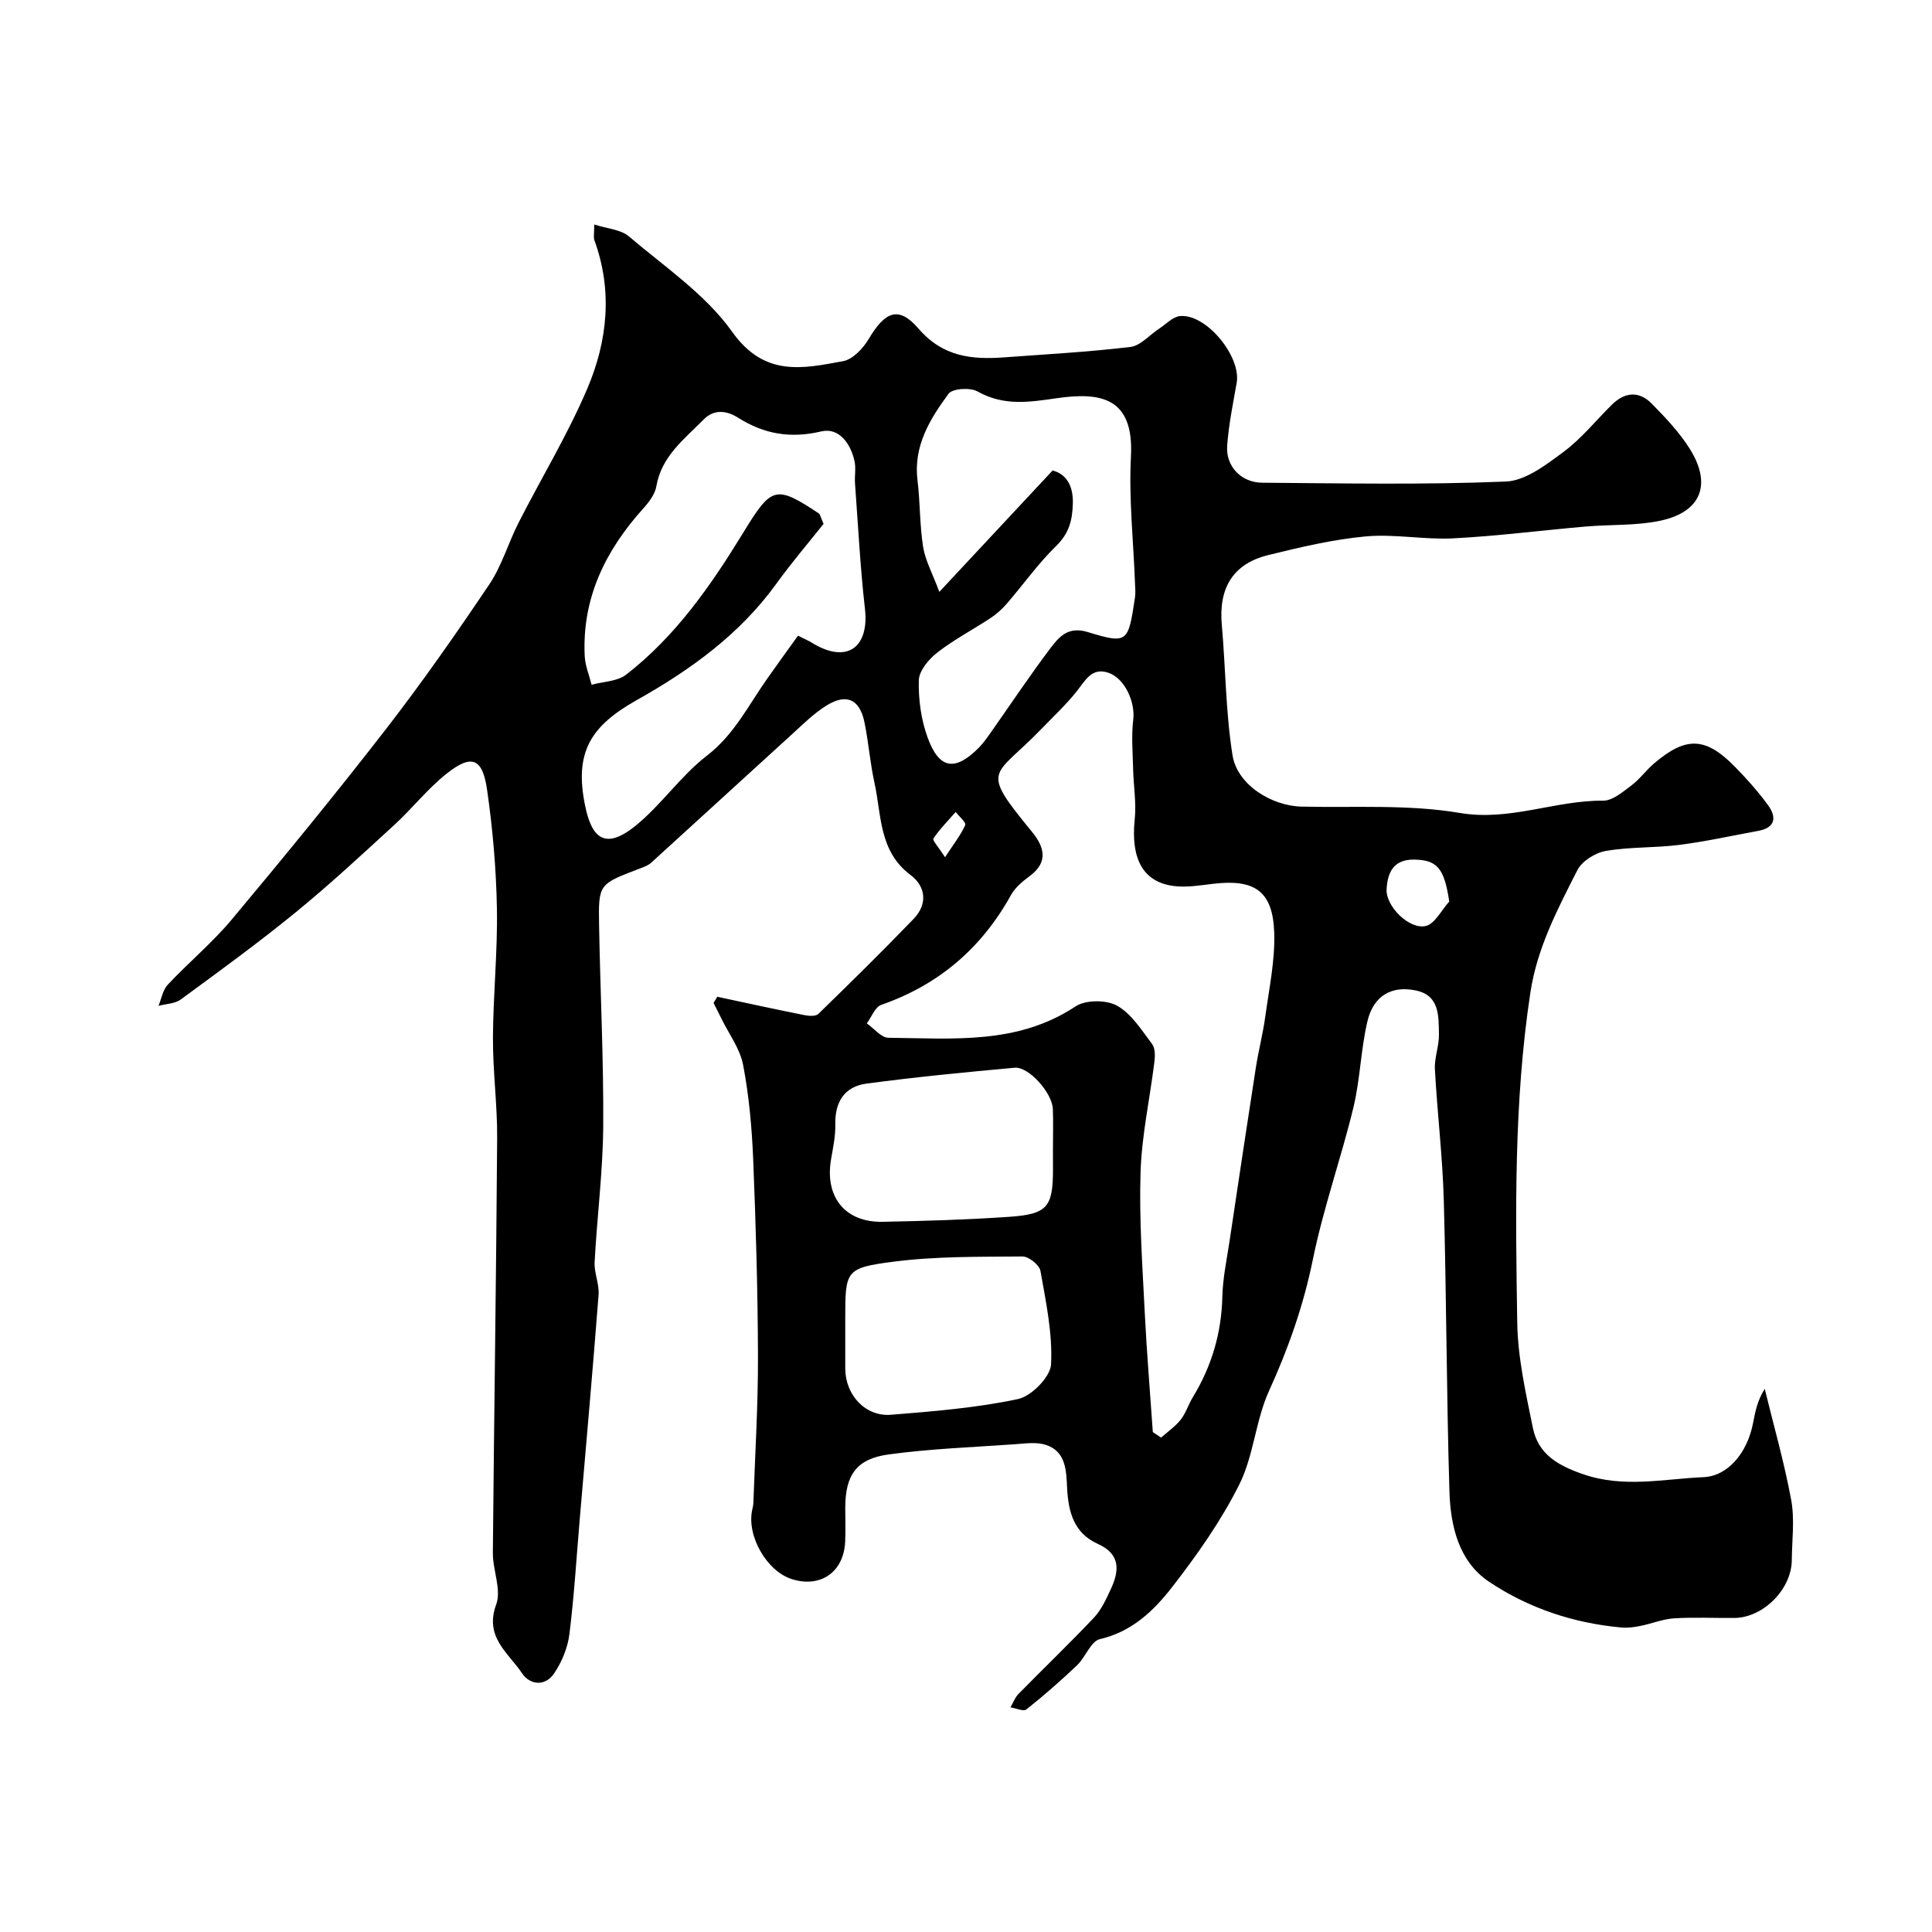 <svg enable-background="new 0 0 400 400" viewBox="0 0 400 400" xmlns="http://www.w3.org/2000/svg"><path d="m148.5 206.37c6 1.28 11.99 2.59 18 3.79.94.19 2.37.3 2.92-.23 6.67-6.48 13.3-13.01 19.75-19.7 2.93-3.05 2.52-6.7-.66-9.08-6.57-4.92-5.98-12.36-7.46-19.07-.91-4.13-1.22-8.39-2.07-12.53-.99-4.77-3.69-6.04-7.81-3.51-2.6 1.6-4.84 3.83-7.12 5.91-9.75 8.86-19.44 17.78-29.19 26.63-.7.64-1.71.98-2.63 1.33-8.22 3.14-8.34 3.14-8.2 11.5.24 13.93.96 27.87.86 41.8-.07 9.37-1.28 18.72-1.78 28.09-.12 2.24.99 4.55.82 6.77-1.19 15.41-2.56 30.8-3.88 46.2-.69 8.02-1.16 16.07-2.16 24.06-.35 2.81-1.56 5.75-3.15 8.11-1.83 2.73-4.99 2.5-6.68-.04-2.8-4.2-7.82-7.45-5.33-14.21 1.13-3.06-.72-7.11-.69-10.7.25-28.6.7-57.19.89-85.79.05-6.93-.9-13.87-.87-20.8.04-8.93.98-17.87.82-26.8-.15-8.2-.86-16.43-2.03-24.55-.95-6.64-3.21-7.48-8.4-3.36-3.94 3.13-7.11 7.21-10.84 10.63-6.69 6.13-13.35 12.32-20.37 18.05-7.71 6.3-15.78 12.17-23.81 18.06-1.21.89-3.06.9-4.62 1.32.62-1.48.9-3.29 1.93-4.39 4.33-4.61 9.26-8.71 13.3-13.55 10.83-12.95 21.54-26.03 31.88-39.37 7.5-9.69 14.54-19.77 21.38-29.94 2.59-3.85 3.91-8.52 6.03-12.71 4.73-9.3 10.2-18.28 14.27-27.85 4.18-9.82 5.28-20.26 1.46-30.71-.21-.59-.03-1.32-.03-3.25 2.69.87 5.47 1.02 7.16 2.45 7.42 6.31 15.89 12.02 21.4 19.77 6.66 9.38 14.56 7.63 22.98 6.07 1.99-.37 4.1-2.61 5.25-4.53 3.41-5.75 6.2-7 10.33-2.22 5.1 5.91 11.11 6.46 17.87 5.96 8.68-.64 17.38-1.11 26.02-2.15 2.1-.25 3.95-2.48 5.93-3.77 1.43-.93 2.82-2.47 4.34-2.62 5.42-.52 12.7 8.36 11.73 13.84-.77 4.34-1.66 8.68-1.97 13.06-.3 4.2 2.91 7.56 7.22 7.6 16.83.13 33.68.45 50.48-.24 4.09-.17 8.35-3.48 11.94-6.14 3.71-2.75 6.68-6.48 10-9.76 2.66-2.64 5.63-2.91 8.24-.25 2.88 2.92 5.77 5.97 7.93 9.42 4.61 7.38 2.28 13.09-6.23 14.86-4.97 1.03-10.21.74-15.31 1.18-9.16.79-18.3 1.98-27.48 2.45-6.02.31-12.15-.95-18.12-.4-6.8.63-13.54 2.23-20.19 3.87-7.38 1.82-10.26 6.94-9.59 14.42.8 9.01.8 18.12 2.22 27.02.98 6.12 8.09 10.49 14.3 10.63 10.93.26 22.06-.5 32.74 1.31 10.4 1.76 19.73-2.62 29.68-2.54 1.96.02 4.07-1.81 5.85-3.14 1.72-1.28 3.01-3.11 4.65-4.52 6.67-5.71 10.74-5.57 16.87.71 2.41 2.47 4.73 5.07 6.76 7.85 1.82 2.47 1.61 4.69-2 5.35-5.43 1-10.84 2.2-16.31 2.9-5.06.65-10.25.39-15.26 1.26-2.18.37-4.93 2.1-5.89 3.99-4.09 8.07-8.31 16.03-9.72 25.32-3.45 22.73-3.08 45.57-2.72 68.4.12 7.27 1.78 14.57 3.24 21.76 1.11 5.43 5.18 7.77 10.4 9.57 8.4 2.91 16.64.97 24.91.61 5.12-.22 9.06-5.08 10.25-11.09.46-2.32.84-4.66 2.44-7.19 1.87 7.66 4.05 15.26 5.48 23.01.74 4.03.16 8.31.12 12.47-.05 6-5.91 11.9-11.88 11.95-4.17.04-8.34-.18-12.49.08-2.34.15-4.63 1.1-6.96 1.57-1.29.26-2.64.44-3.93.33-9.93-.9-19.28-4.01-27.45-9.5-6.27-4.21-7.95-11.56-8.17-18.68-.61-20.09-.61-40.2-1.17-60.29-.25-9.04-1.35-18.06-1.84-27.1-.13-2.41.89-4.86.84-7.28-.09-3.7.18-8-4.76-9.04-5.06-1.07-8.81 1.11-10.05 6.38-1.38 5.85-1.49 12-2.9 17.84-2.56 10.56-6.24 20.87-8.4 31.49-1.94 9.52-5.07 18.41-9.08 27.21-2.79 6.13-3.16 13.4-6.16 19.39-3.77 7.52-8.73 14.56-13.91 21.23-3.78 4.86-8.29 9.22-14.93 10.75-1.88.43-2.97 3.73-4.72 5.4-3.37 3.2-6.87 6.28-10.51 9.16-.6.48-2.17-.26-3.29-.43.54-.93.92-2.03 1.66-2.78 5.18-5.28 10.53-10.41 15.61-15.78 1.53-1.62 2.52-3.81 3.48-5.87 1.79-3.81 2.09-7.27-2.64-9.4-5-2.25-6.14-6.61-6.39-11.65-.17-3.47-.21-7.53-4.44-8.88-1.96-.62-4.29-.26-6.44-.11-8.69.61-17.43.93-26.04 2.1-6.74.91-9 4.31-9.01 11.08 0 2.33.09 4.67-.02 7-.29 6.28-5.09 9.62-11.04 7.74-5.2-1.64-9.39-8.97-8.2-14.35.11-.48.22-.98.24-1.47.35-10.1.98-20.2.95-30.3-.04-13.6-.44-27.2-.99-40.79-.27-6.54-.86-13.12-2.08-19.53-.64-3.37-2.94-6.42-4.5-9.61-.53-1.08-1.08-2.16-1.62-3.24.25-.42.5-.85.76-1.28zm90.18 90.13 1.71 1.14c1.37-1.22 2.94-2.29 4.06-3.71 1.07-1.36 1.59-3.15 2.51-4.65 3.89-6.39 5.93-13.24 6.11-20.77.09-3.89.93-7.78 1.51-11.65 1.78-11.94 3.58-23.88 5.43-35.82.55-3.53 1.47-7.01 1.95-10.55.79-5.81 2.06-11.68 1.85-17.48-.31-8.54-4.06-11.05-12.63-10.03-2.71.32-5.5.8-8.16.46-6.41-.82-8.93-5.69-8.09-13.78.36-3.44-.25-6.97-.33-10.46-.08-3.42-.38-6.88.03-10.24.43-3.53-1.71-8.53-5.17-9.68-3.47-1.16-4.79 1.66-6.56 3.88-2.21 2.77-4.83 5.21-7.3 7.77-9.86 10.24-12.92 7.91-1.97 21.25 2.53 3.08 3.55 6.26-.45 9.21-1.46 1.08-2.99 2.35-3.85 3.89-6.1 11.02-14.96 18.61-26.88 22.77-1.29.45-2.01 2.52-2.99 3.83 1.5 1.04 2.98 2.97 4.49 2.98 13.24.12 26.68 1.49 38.72-6.49 2.09-1.39 6.39-1.39 8.61-.15 2.98 1.66 5.07 5.06 7.25 7.94.66.87.63 2.51.47 3.74-.94 7.6-2.62 15.17-2.86 22.79-.31 9.74.4 19.52.88 29.28.41 8.18 1.1 16.35 1.66 24.53zm-73.46-164.89c1.59.8 2.2 1.05 2.75 1.39 7.42 4.63 12.01.99 11.11-6.93-.98-8.63-1.42-17.32-2.06-25.99-.11-1.49.21-3.05-.08-4.49-.77-3.73-3.23-7.14-6.91-6.27-6.41 1.51-11.82.56-17.24-2.85-2.18-1.37-4.84-1.91-7.09.37-4.01 4.07-8.73 7.58-9.81 13.84-.28 1.64-1.51 3.27-2.68 4.56-7.85 8.71-12.74 18.59-12.15 30.6.1 1.99.93 3.95 1.42 5.93 2.42-.66 5.34-.68 7.17-2.1 10.24-7.94 17.55-18.47 24.22-29.37 5.85-9.55 6.65-9.99 15.69-3.98.22.15.27.57.95 2.14-3 3.78-6.57 7.96-9.78 12.4-7.59 10.51-17.84 17.87-28.9 24.09-9.67 5.43-12.91 10.89-10.71 21.76 1.32 6.55 3.96 9.53 10.48 4.24 5.33-4.32 9.33-10.32 14.75-14.49 5.71-4.4 8.64-10.52 12.58-16.07 2.05-2.92 4.15-5.81 6.29-8.78zm52.71-34.2c2.36.6 4.32 2.56 4.19 6.89-.11 3.51-.81 6.16-3.46 8.74-3.73 3.65-6.79 7.98-10.22 11.95-.96 1.11-2.1 2.14-3.32 2.95-3.67 2.42-7.61 4.48-11.06 7.16-1.77 1.38-3.78 3.77-3.83 5.76-.1 3.98.48 8.21 1.86 11.94 2.39 6.47 5.65 6.92 10.51 2.06.92-.92 1.68-2 2.43-3.06 4.13-5.86 8.11-11.85 12.43-17.57 1.78-2.36 3.68-4.61 7.71-3.38 8.31 2.54 8.41 2.19 9.81-7.09.15-.98.05-2 .01-2.99-.32-8.76-1.3-17.54-.84-26.26.64-12.24-6.25-13.38-15.4-12.06-5.86.85-10.98 1.62-16.38-1.41-1.51-.85-5.16-.62-5.98.48-3.87 5.25-7.31 10.83-6.43 17.94.56 4.57.44 9.23 1.16 13.76.44 2.78 1.9 5.41 3.36 9.32 8.38-8.98 15.62-16.74 23.45-25.13zm.07 140.64c0-2.82.09-5.65-.02-8.47-.14-3.31-4.98-8.78-7.9-8.52-10.25.93-20.5 1.93-30.69 3.29-4.49.6-6.55 3.74-6.45 8.42.06 2.41-.47 4.86-.88 7.26-1.34 7.76 2.9 13.08 10.66 12.93 8.74-.17 17.49-.43 26.22-1.03 7.93-.54 9.07-2.03 9.07-9.89-.01-1.33-.01-2.66-.01-3.99zm-43 37.81c0 2.5-.01 4.99 0 7.49.02 5.46 4.16 10 9.5 9.56 8.8-.71 17.66-1.42 26.26-3.25 2.79-.59 6.71-4.58 6.85-7.18.33-6.41-1.06-12.96-2.2-19.37-.22-1.22-2.43-2.98-3.71-2.97-8.92.08-17.92-.06-26.73 1.08-10.04 1.3-9.97 1.85-9.97 12.13zm125.05-89.2c-1.02-6.91-2.5-8.61-7.24-8.69-4.37-.07-5.55 2.75-5.73 6.18-.18 3.47 4.67 8.34 8.1 7.57 1.9-.44 3.26-3.3 4.87-5.06zm-104.39-9.18c1.85-2.83 3.28-4.63 4.18-6.67.23-.51-1.27-1.78-1.97-2.7-1.58 1.81-3.3 3.52-4.62 5.5-.24.38 1.09 1.8 2.41 3.87z" fill="#000001"/></svg>